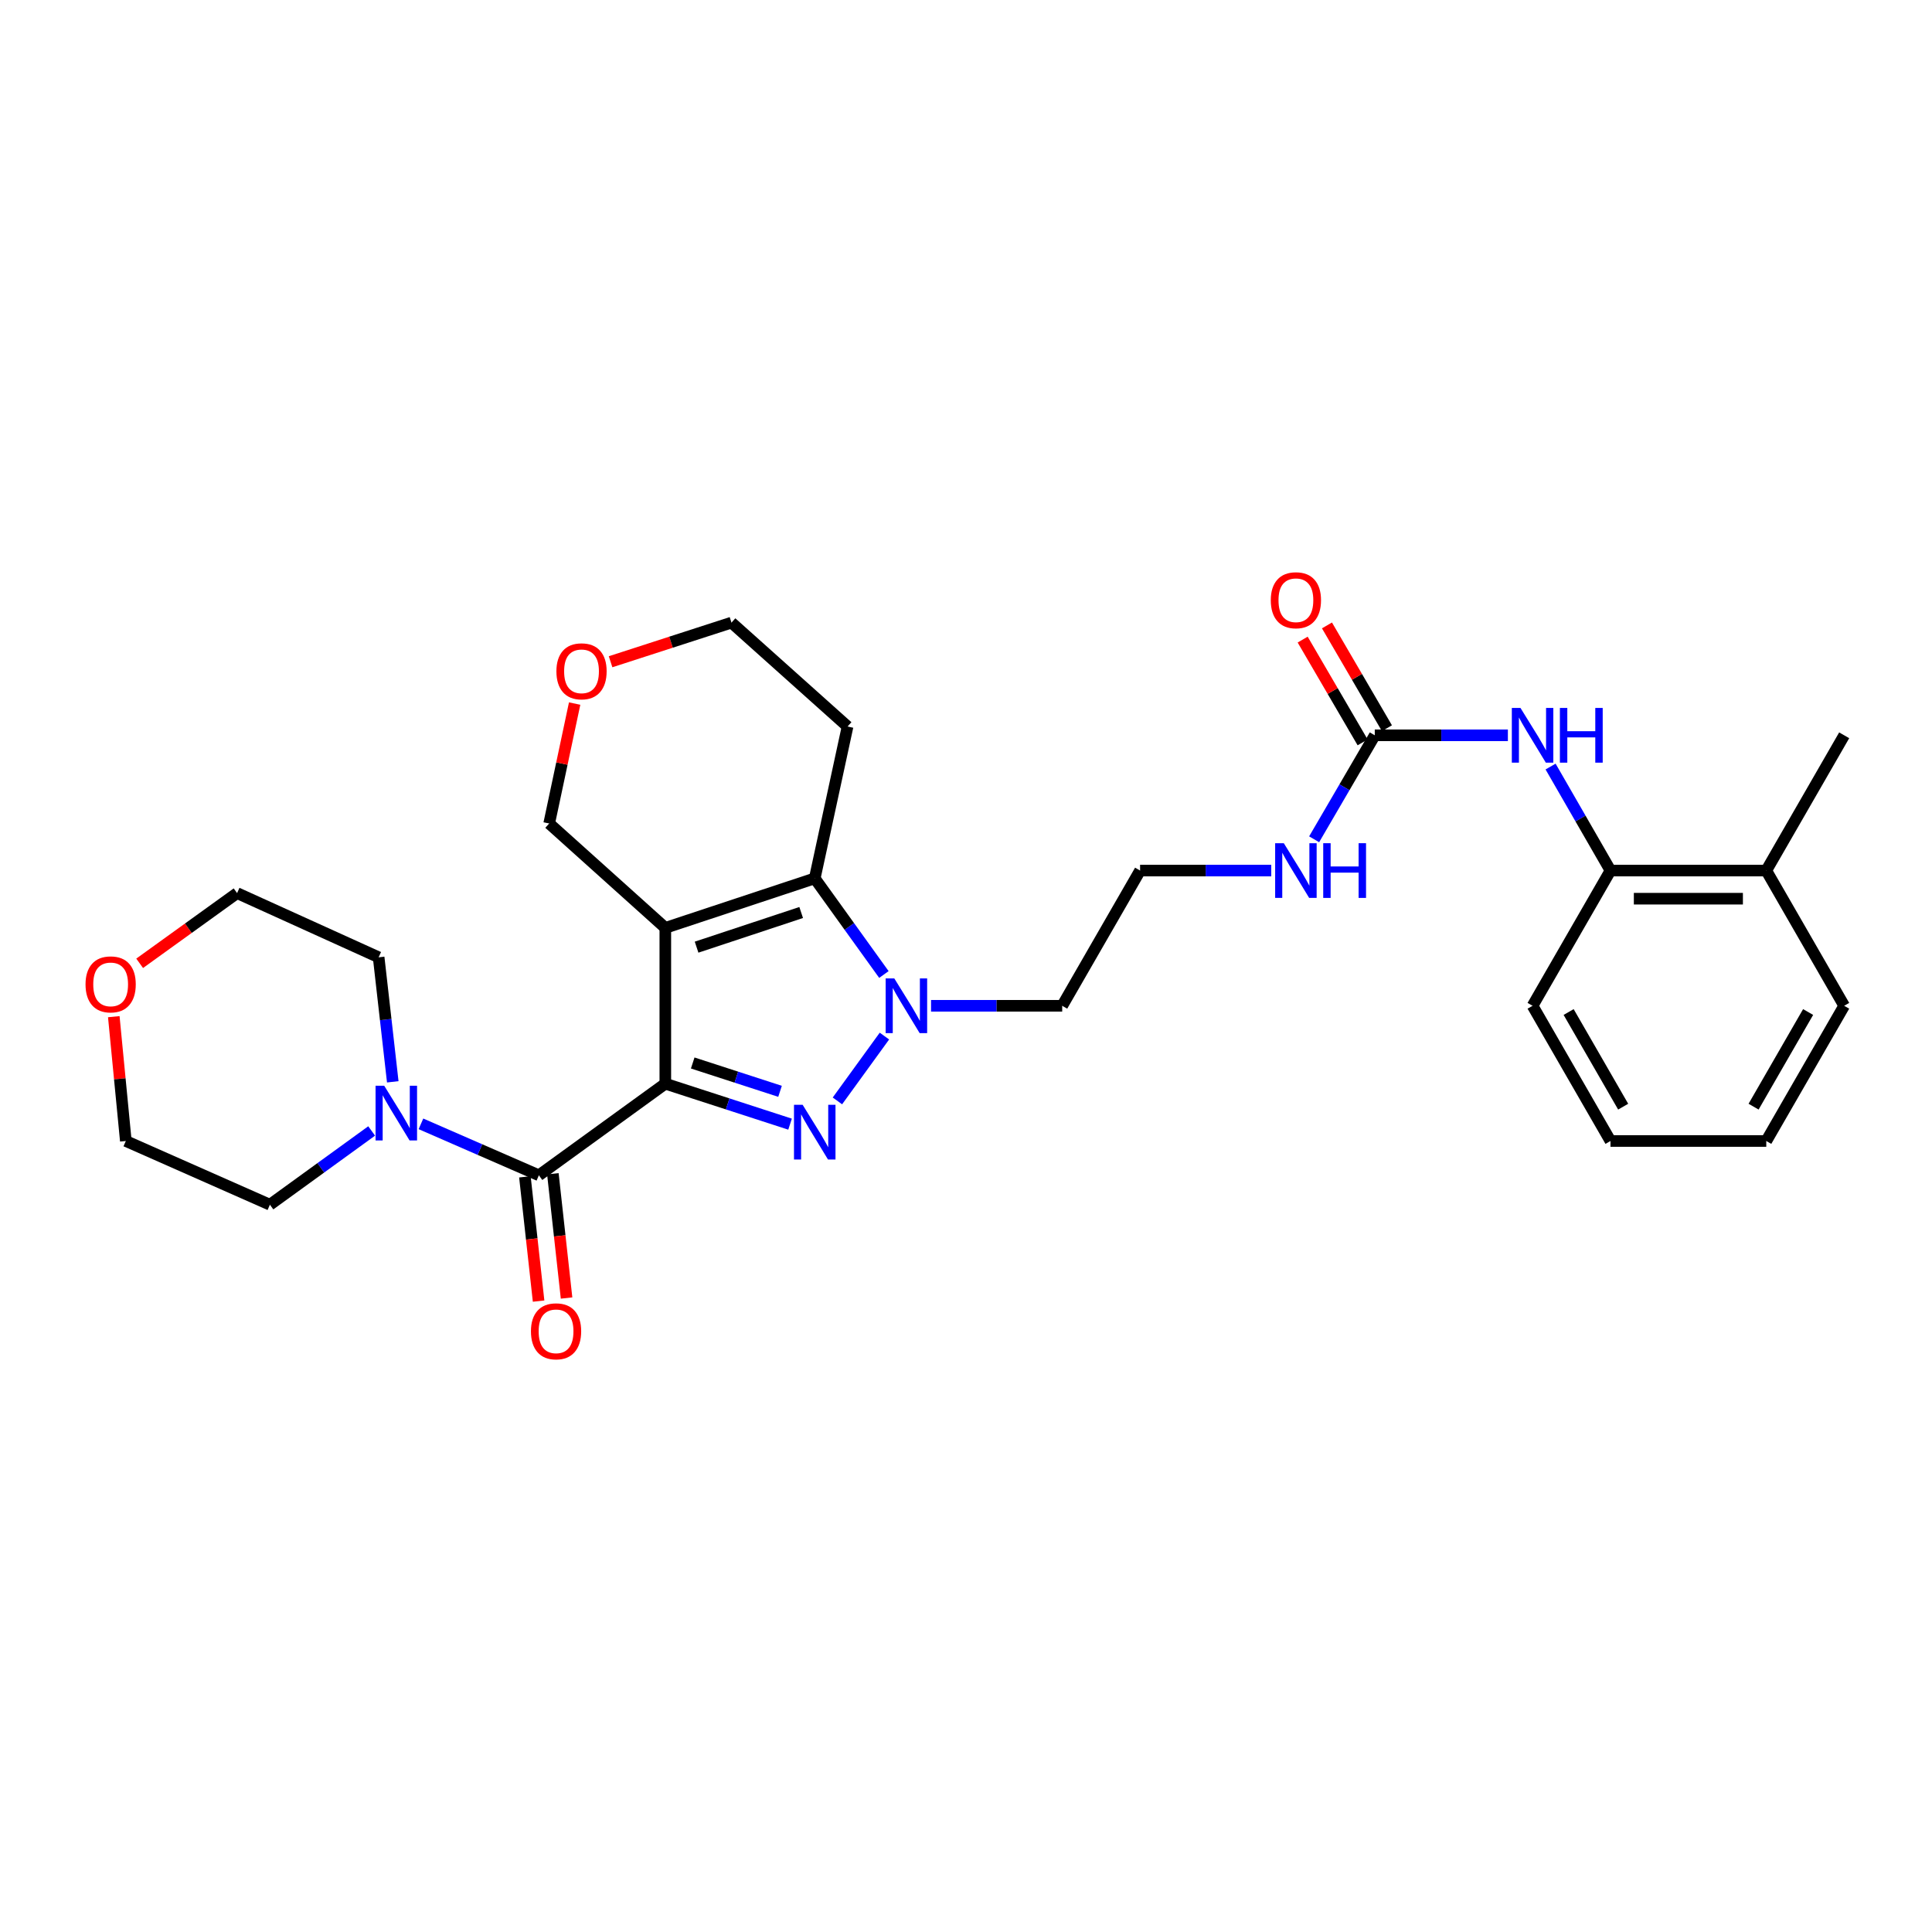 <?xml version='1.0' encoding='iso-8859-1'?>
<svg version='1.1' baseProfile='full'
              xmlns='http://www.w3.org/2000/svg'
                      xmlns:rdkit='http://www.rdkit.org/xml'
                      xmlns:xlink='http://www.w3.org/1999/xlink'
                  xml:space='preserve'
width='1000px' height='1000px' viewBox='0 0 1000 1000'>
<!-- END OF HEADER -->
<rect style='opacity:1.0;fill:#FFFFFF;stroke:none' width='1000' height='1000' x='0' y='0'> </rect>
<path class='bond-0' d='M 344.369,560.909 L 344.369,480.269' style='fill:none;fill-rule:evenodd;stroke:#000000;stroke-width:6px;stroke-linecap:butt;stroke-linejoin:miter;stroke-opacity:1' />
<path class='bond-1' d='M 344.369,560.909 L 376.652,571.385' style='fill:none;fill-rule:evenodd;stroke:#000000;stroke-width:6px;stroke-linecap:butt;stroke-linejoin:miter;stroke-opacity:1' />
<path class='bond-1' d='M 376.652,571.385 L 408.935,581.862' style='fill:none;fill-rule:evenodd;stroke:#0000FF;stroke-width:6px;stroke-linecap:butt;stroke-linejoin:miter;stroke-opacity:1' />
<path class='bond-1' d='M 358.549,550.2 L 381.148,557.533' style='fill:none;fill-rule:evenodd;stroke:#000000;stroke-width:6px;stroke-linecap:butt;stroke-linejoin:miter;stroke-opacity:1' />
<path class='bond-1' d='M 381.148,557.533 L 403.746,564.867' style='fill:none;fill-rule:evenodd;stroke:#0000FF;stroke-width:6px;stroke-linecap:butt;stroke-linejoin:miter;stroke-opacity:1' />
<path class='bond-4' d='M 344.369,560.909 L 278.924,608.329' style='fill:none;fill-rule:evenodd;stroke:#000000;stroke-width:6px;stroke-linecap:butt;stroke-linejoin:miter;stroke-opacity:1' />
<path class='bond-3' d='M 344.369,480.269 L 421.708,454.646' style='fill:none;fill-rule:evenodd;stroke:#000000;stroke-width:6px;stroke-linecap:butt;stroke-linejoin:miter;stroke-opacity:1' />
<path class='bond-3' d='M 360.55,490.25 L 414.687,472.314' style='fill:none;fill-rule:evenodd;stroke:#000000;stroke-width:6px;stroke-linecap:butt;stroke-linejoin:miter;stroke-opacity:1' />
<path class='bond-12' d='M 344.369,480.269 L 284.255,426.239' style='fill:none;fill-rule:evenodd;stroke:#000000;stroke-width:6px;stroke-linecap:butt;stroke-linejoin:miter;stroke-opacity:1' />
<path class='bond-2' d='M 433.444,569.826 L 457.779,536.274' style='fill:none;fill-rule:evenodd;stroke:#0000FF;stroke-width:6px;stroke-linecap:butt;stroke-linejoin:miter;stroke-opacity:1' />
<path class='bond-10' d='M 481.908,520.593 L 515.85,520.593' style='fill:none;fill-rule:evenodd;stroke:#0000FF;stroke-width:6px;stroke-linecap:butt;stroke-linejoin:miter;stroke-opacity:1' />
<path class='bond-10' d='M 515.85,520.593 L 549.792,520.593' style='fill:none;fill-rule:evenodd;stroke:#000000;stroke-width:6px;stroke-linecap:butt;stroke-linejoin:miter;stroke-opacity:1' />
<path class='bond-29' d='M 457.504,504.402 L 439.606,479.524' style='fill:none;fill-rule:evenodd;stroke:#0000FF;stroke-width:6px;stroke-linecap:butt;stroke-linejoin:miter;stroke-opacity:1' />
<path class='bond-29' d='M 439.606,479.524 L 421.708,454.646' style='fill:none;fill-rule:evenodd;stroke:#000000;stroke-width:6px;stroke-linecap:butt;stroke-linejoin:miter;stroke-opacity:1' />
<path class='bond-14' d='M 421.708,454.646 L 438.699,376.045' style='fill:none;fill-rule:evenodd;stroke:#000000;stroke-width:6px;stroke-linecap:butt;stroke-linejoin:miter;stroke-opacity:1' />
<path class='bond-5' d='M 278.924,608.329 L 248.402,595.014' style='fill:none;fill-rule:evenodd;stroke:#000000;stroke-width:6px;stroke-linecap:butt;stroke-linejoin:miter;stroke-opacity:1' />
<path class='bond-5' d='M 248.402,595.014 L 217.881,581.699' style='fill:none;fill-rule:evenodd;stroke:#0000FF;stroke-width:6px;stroke-linecap:butt;stroke-linejoin:miter;stroke-opacity:1' />
<path class='bond-9' d='M 271.686,609.126 L 275.231,641.288' style='fill:none;fill-rule:evenodd;stroke:#000000;stroke-width:6px;stroke-linecap:butt;stroke-linejoin:miter;stroke-opacity:1' />
<path class='bond-9' d='M 275.231,641.288 L 278.775,673.45' style='fill:none;fill-rule:evenodd;stroke:#FF0000;stroke-width:6px;stroke-linecap:butt;stroke-linejoin:miter;stroke-opacity:1' />
<path class='bond-9' d='M 286.161,607.531 L 289.706,639.693' style='fill:none;fill-rule:evenodd;stroke:#000000;stroke-width:6px;stroke-linecap:butt;stroke-linejoin:miter;stroke-opacity:1' />
<path class='bond-9' d='M 289.706,639.693 L 293.251,671.854' style='fill:none;fill-rule:evenodd;stroke:#FF0000;stroke-width:6px;stroke-linecap:butt;stroke-linejoin:miter;stroke-opacity:1' />
<path class='bond-19' d='M 203.293,559.947 L 199.639,527.721' style='fill:none;fill-rule:evenodd;stroke:#0000FF;stroke-width:6px;stroke-linecap:butt;stroke-linejoin:miter;stroke-opacity:1' />
<path class='bond-19' d='M 199.639,527.721 L 195.986,495.496' style='fill:none;fill-rule:evenodd;stroke:#000000;stroke-width:6px;stroke-linecap:butt;stroke-linejoin:miter;stroke-opacity:1' />
<path class='bond-20' d='M 192.368,585.385 L 166.038,604.47' style='fill:none;fill-rule:evenodd;stroke:#0000FF;stroke-width:6px;stroke-linecap:butt;stroke-linejoin:miter;stroke-opacity:1' />
<path class='bond-20' d='M 166.038,604.47 L 139.707,623.555' style='fill:none;fill-rule:evenodd;stroke:#000000;stroke-width:6px;stroke-linecap:butt;stroke-linejoin:miter;stroke-opacity:1' />
<path class='bond-6' d='M 711.582,380.592 L 695.888,407.503' style='fill:none;fill-rule:evenodd;stroke:#000000;stroke-width:6px;stroke-linecap:butt;stroke-linejoin:miter;stroke-opacity:1' />
<path class='bond-6' d='M 695.888,407.503 L 680.195,434.414' style='fill:none;fill-rule:evenodd;stroke:#0000FF;stroke-width:6px;stroke-linecap:butt;stroke-linejoin:miter;stroke-opacity:1' />
<path class='bond-7' d='M 711.582,380.592 L 746.029,380.592' style='fill:none;fill-rule:evenodd;stroke:#000000;stroke-width:6px;stroke-linecap:butt;stroke-linejoin:miter;stroke-opacity:1' />
<path class='bond-7' d='M 746.029,380.592 L 780.475,380.592' style='fill:none;fill-rule:evenodd;stroke:#0000FF;stroke-width:6px;stroke-linecap:butt;stroke-linejoin:miter;stroke-opacity:1' />
<path class='bond-11' d='M 717.872,376.923 L 702.354,350.319' style='fill:none;fill-rule:evenodd;stroke:#000000;stroke-width:6px;stroke-linecap:butt;stroke-linejoin:miter;stroke-opacity:1' />
<path class='bond-11' d='M 702.354,350.319 L 686.837,323.716' style='fill:none;fill-rule:evenodd;stroke:#FF0000;stroke-width:6px;stroke-linecap:butt;stroke-linejoin:miter;stroke-opacity:1' />
<path class='bond-11' d='M 705.292,384.26 L 689.775,357.657' style='fill:none;fill-rule:evenodd;stroke:#000000;stroke-width:6px;stroke-linecap:butt;stroke-linejoin:miter;stroke-opacity:1' />
<path class='bond-11' d='M 689.775,357.657 L 674.257,331.054' style='fill:none;fill-rule:evenodd;stroke:#FF0000;stroke-width:6px;stroke-linecap:butt;stroke-linejoin:miter;stroke-opacity:1' />
<path class='bond-8' d='M 802.577,396.771 L 818.079,423.686' style='fill:none;fill-rule:evenodd;stroke:#0000FF;stroke-width:6px;stroke-linecap:butt;stroke-linejoin:miter;stroke-opacity:1' />
<path class='bond-8' d='M 818.079,423.686 L 833.581,450.6' style='fill:none;fill-rule:evenodd;stroke:#000000;stroke-width:6px;stroke-linecap:butt;stroke-linejoin:miter;stroke-opacity:1' />
<path class='bond-15' d='M 833.581,450.6 L 914.221,450.6' style='fill:none;fill-rule:evenodd;stroke:#000000;stroke-width:6px;stroke-linecap:butt;stroke-linejoin:miter;stroke-opacity:1' />
<path class='bond-15' d='M 845.677,465.164 L 902.125,465.164' style='fill:none;fill-rule:evenodd;stroke:#000000;stroke-width:6px;stroke-linecap:butt;stroke-linejoin:miter;stroke-opacity:1' />
<path class='bond-22' d='M 833.581,450.6 L 793.257,520.593' style='fill:none;fill-rule:evenodd;stroke:#000000;stroke-width:6px;stroke-linecap:butt;stroke-linejoin:miter;stroke-opacity:1' />
<path class='bond-18' d='M 549.792,520.593 L 590.108,450.6' style='fill:none;fill-rule:evenodd;stroke:#000000;stroke-width:6px;stroke-linecap:butt;stroke-linejoin:miter;stroke-opacity:1' />
<path class='bond-16' d='M 284.255,426.239 L 290.845,395.201' style='fill:none;fill-rule:evenodd;stroke:#000000;stroke-width:6px;stroke-linecap:butt;stroke-linejoin:miter;stroke-opacity:1' />
<path class='bond-16' d='M 290.845,395.201 L 297.434,364.163' style='fill:none;fill-rule:evenodd;stroke:#FF0000;stroke-width:6px;stroke-linecap:butt;stroke-linejoin:miter;stroke-opacity:1' />
<path class='bond-13' d='M 658,450.6 L 624.054,450.6' style='fill:none;fill-rule:evenodd;stroke:#0000FF;stroke-width:6px;stroke-linecap:butt;stroke-linejoin:miter;stroke-opacity:1' />
<path class='bond-13' d='M 624.054,450.6 L 590.108,450.6' style='fill:none;fill-rule:evenodd;stroke:#000000;stroke-width:6px;stroke-linecap:butt;stroke-linejoin:miter;stroke-opacity:1' />
<path class='bond-31' d='M 438.699,376.045 L 378.609,322.266' style='fill:none;fill-rule:evenodd;stroke:#000000;stroke-width:6px;stroke-linecap:butt;stroke-linejoin:miter;stroke-opacity:1' />
<path class='bond-25' d='M 914.221,450.6 L 954.545,380.592' style='fill:none;fill-rule:evenodd;stroke:#000000;stroke-width:6px;stroke-linecap:butt;stroke-linejoin:miter;stroke-opacity:1' />
<path class='bond-26' d='M 914.221,450.6 L 954.545,520.593' style='fill:none;fill-rule:evenodd;stroke:#000000;stroke-width:6px;stroke-linecap:butt;stroke-linejoin:miter;stroke-opacity:1' />
<path class='bond-21' d='M 316.034,342.52 L 347.322,332.393' style='fill:none;fill-rule:evenodd;stroke:#FF0000;stroke-width:6px;stroke-linecap:butt;stroke-linejoin:miter;stroke-opacity:1' />
<path class='bond-21' d='M 347.322,332.393 L 378.609,322.266' style='fill:none;fill-rule:evenodd;stroke:#000000;stroke-width:6px;stroke-linecap:butt;stroke-linejoin:miter;stroke-opacity:1' />
<path class='bond-17' d='M 58.897,526.226 L 62.012,558.402' style='fill:none;fill-rule:evenodd;stroke:#FF0000;stroke-width:6px;stroke-linecap:butt;stroke-linejoin:miter;stroke-opacity:1' />
<path class='bond-17' d='M 62.012,558.402 L 65.127,590.578' style='fill:none;fill-rule:evenodd;stroke:#000000;stroke-width:6px;stroke-linecap:butt;stroke-linejoin:miter;stroke-opacity:1' />
<path class='bond-30' d='M 72.287,498.607 L 97.502,480.437' style='fill:none;fill-rule:evenodd;stroke:#FF0000;stroke-width:6px;stroke-linecap:butt;stroke-linejoin:miter;stroke-opacity:1' />
<path class='bond-30' d='M 97.502,480.437 L 122.716,462.267' style='fill:none;fill-rule:evenodd;stroke:#000000;stroke-width:6px;stroke-linecap:butt;stroke-linejoin:miter;stroke-opacity:1' />
<path class='bond-23' d='M 195.986,495.496 L 122.716,462.267' style='fill:none;fill-rule:evenodd;stroke:#000000;stroke-width:6px;stroke-linecap:butt;stroke-linejoin:miter;stroke-opacity:1' />
<path class='bond-24' d='M 139.707,623.555 L 65.127,590.578' style='fill:none;fill-rule:evenodd;stroke:#000000;stroke-width:6px;stroke-linecap:butt;stroke-linejoin:miter;stroke-opacity:1' />
<path class='bond-27' d='M 793.257,520.593 L 833.581,590.578' style='fill:none;fill-rule:evenodd;stroke:#000000;stroke-width:6px;stroke-linecap:butt;stroke-linejoin:miter;stroke-opacity:1' />
<path class='bond-27' d='M 811.924,523.82 L 840.151,572.809' style='fill:none;fill-rule:evenodd;stroke:#000000;stroke-width:6px;stroke-linecap:butt;stroke-linejoin:miter;stroke-opacity:1' />
<path class='bond-32' d='M 954.545,520.593 L 914.221,590.578' style='fill:none;fill-rule:evenodd;stroke:#000000;stroke-width:6px;stroke-linecap:butt;stroke-linejoin:miter;stroke-opacity:1' />
<path class='bond-32' d='M 935.878,523.82 L 907.652,572.809' style='fill:none;fill-rule:evenodd;stroke:#000000;stroke-width:6px;stroke-linecap:butt;stroke-linejoin:miter;stroke-opacity:1' />
<path class='bond-28' d='M 833.581,590.578 L 914.221,590.578' style='fill:none;fill-rule:evenodd;stroke:#000000;stroke-width:6px;stroke-linecap:butt;stroke-linejoin:miter;stroke-opacity:1' />
<path  class='atom-2' d='M 415.448 571.846
L 424.728 586.846
Q 425.648 588.326, 427.128 591.006
Q 428.608 593.686, 428.688 593.846
L 428.688 571.846
L 432.448 571.846
L 432.448 600.166
L 428.568 600.166
L 418.608 583.766
Q 417.448 581.846, 416.208 579.646
Q 415.008 577.446, 414.648 576.766
L 414.648 600.166
L 410.968 600.166
L 410.968 571.846
L 415.448 571.846
' fill='#0000FF'/>
<path  class='atom-3' d='M 462.892 506.433
L 472.172 521.433
Q 473.092 522.913, 474.572 525.593
Q 476.052 528.273, 476.132 528.433
L 476.132 506.433
L 479.892 506.433
L 479.892 534.753
L 476.012 534.753
L 466.052 518.353
Q 464.892 516.433, 463.652 514.233
Q 462.452 512.033, 462.092 511.353
L 462.092 534.753
L 458.412 534.753
L 458.412 506.433
L 462.892 506.433
' fill='#0000FF'/>
<path  class='atom-6' d='M 198.868 561.976
L 208.148 576.976
Q 209.068 578.456, 210.548 581.136
Q 212.028 583.816, 212.108 583.976
L 212.108 561.976
L 215.868 561.976
L 215.868 590.296
L 211.988 590.296
L 202.028 573.896
Q 200.868 571.976, 199.628 569.776
Q 198.428 567.576, 198.068 566.896
L 198.068 590.296
L 194.388 590.296
L 194.388 561.976
L 198.868 561.976
' fill='#0000FF'/>
<path  class='atom-8' d='M 786.997 366.432
L 796.277 381.432
Q 797.197 382.912, 798.677 385.592
Q 800.157 388.272, 800.237 388.432
L 800.237 366.432
L 803.997 366.432
L 803.997 394.752
L 800.117 394.752
L 790.157 378.352
Q 788.997 376.432, 787.757 374.232
Q 786.557 372.032, 786.197 371.352
L 786.197 394.752
L 782.517 394.752
L 782.517 366.432
L 786.997 366.432
' fill='#0000FF'/>
<path  class='atom-8' d='M 807.397 366.432
L 811.237 366.432
L 811.237 378.472
L 825.717 378.472
L 825.717 366.432
L 829.557 366.432
L 829.557 394.752
L 825.717 394.752
L 825.717 381.672
L 811.237 381.672
L 811.237 394.752
L 807.397 394.752
L 807.397 366.432
' fill='#0000FF'/>
<path  class='atom-10' d='M 274.815 689.081
Q 274.815 682.281, 278.175 678.481
Q 281.535 674.681, 287.815 674.681
Q 294.095 674.681, 297.455 678.481
Q 300.815 682.281, 300.815 689.081
Q 300.815 695.961, 297.415 699.881
Q 294.015 703.761, 287.815 703.761
Q 281.575 703.761, 278.175 699.881
Q 274.815 696.001, 274.815 689.081
M 287.815 700.561
Q 292.135 700.561, 294.455 697.681
Q 296.815 694.761, 296.815 689.081
Q 296.815 683.521, 294.455 680.721
Q 292.135 677.881, 287.815 677.881
Q 283.495 677.881, 281.135 680.681
Q 278.815 683.481, 278.815 689.081
Q 278.815 694.801, 281.135 697.681
Q 283.495 700.561, 287.815 700.561
' fill='#FF0000'/>
<path  class='atom-12' d='M 657.756 310.679
Q 657.756 303.879, 661.116 300.079
Q 664.476 296.279, 670.756 296.279
Q 677.036 296.279, 680.396 300.079
Q 683.756 303.879, 683.756 310.679
Q 683.756 317.559, 680.356 321.479
Q 676.956 325.359, 670.756 325.359
Q 664.516 325.359, 661.116 321.479
Q 657.756 317.599, 657.756 310.679
M 670.756 322.159
Q 675.076 322.159, 677.396 319.279
Q 679.756 316.359, 679.756 310.679
Q 679.756 305.119, 677.396 302.319
Q 675.076 299.479, 670.756 299.479
Q 666.436 299.479, 664.076 302.279
Q 661.756 305.079, 661.756 310.679
Q 661.756 316.399, 664.076 319.279
Q 666.436 322.159, 670.756 322.159
' fill='#FF0000'/>
<path  class='atom-14' d='M 664.496 436.44
L 673.776 451.44
Q 674.696 452.92, 676.176 455.6
Q 677.656 458.28, 677.736 458.44
L 677.736 436.44
L 681.496 436.44
L 681.496 464.76
L 677.616 464.76
L 667.656 448.36
Q 666.496 446.44, 665.256 444.24
Q 664.056 442.04, 663.696 441.36
L 663.696 464.76
L 660.016 464.76
L 660.016 436.44
L 664.496 436.44
' fill='#0000FF'/>
<path  class='atom-14' d='M 684.896 436.44
L 688.736 436.44
L 688.736 448.48
L 703.216 448.48
L 703.216 436.44
L 707.056 436.44
L 707.056 464.76
L 703.216 464.76
L 703.216 451.68
L 688.736 451.68
L 688.736 464.76
L 684.896 464.76
L 684.896 436.44
' fill='#0000FF'/>
<path  class='atom-17' d='M 287.995 347.467
Q 287.995 340.667, 291.355 336.867
Q 294.715 333.067, 300.995 333.067
Q 307.275 333.067, 310.635 336.867
Q 313.995 340.667, 313.995 347.467
Q 313.995 354.347, 310.595 358.267
Q 307.195 362.147, 300.995 362.147
Q 294.755 362.147, 291.355 358.267
Q 287.995 354.387, 287.995 347.467
M 300.995 358.947
Q 305.315 358.947, 307.635 356.067
Q 309.995 353.147, 309.995 347.467
Q 309.995 341.907, 307.635 339.107
Q 305.315 336.267, 300.995 336.267
Q 296.675 336.267, 294.315 339.067
Q 291.995 341.867, 291.995 347.467
Q 291.995 353.187, 294.315 356.067
Q 296.675 358.947, 300.995 358.947
' fill='#FF0000'/>
<path  class='atom-18' d='M 44.271 509.508
Q 44.271 502.708, 47.631 498.908
Q 50.991 495.108, 57.271 495.108
Q 63.551 495.108, 66.911 498.908
Q 70.271 502.708, 70.271 509.508
Q 70.271 516.388, 66.871 520.308
Q 63.471 524.188, 57.271 524.188
Q 51.031 524.188, 47.631 520.308
Q 44.271 516.428, 44.271 509.508
M 57.271 520.988
Q 61.591 520.988, 63.911 518.108
Q 66.271 515.188, 66.271 509.508
Q 66.271 503.948, 63.911 501.148
Q 61.591 498.308, 57.271 498.308
Q 52.951 498.308, 50.591 501.108
Q 48.271 503.908, 48.271 509.508
Q 48.271 515.228, 50.591 518.108
Q 52.951 520.988, 57.271 520.988
' fill='#FF0000'/>
</svg>
